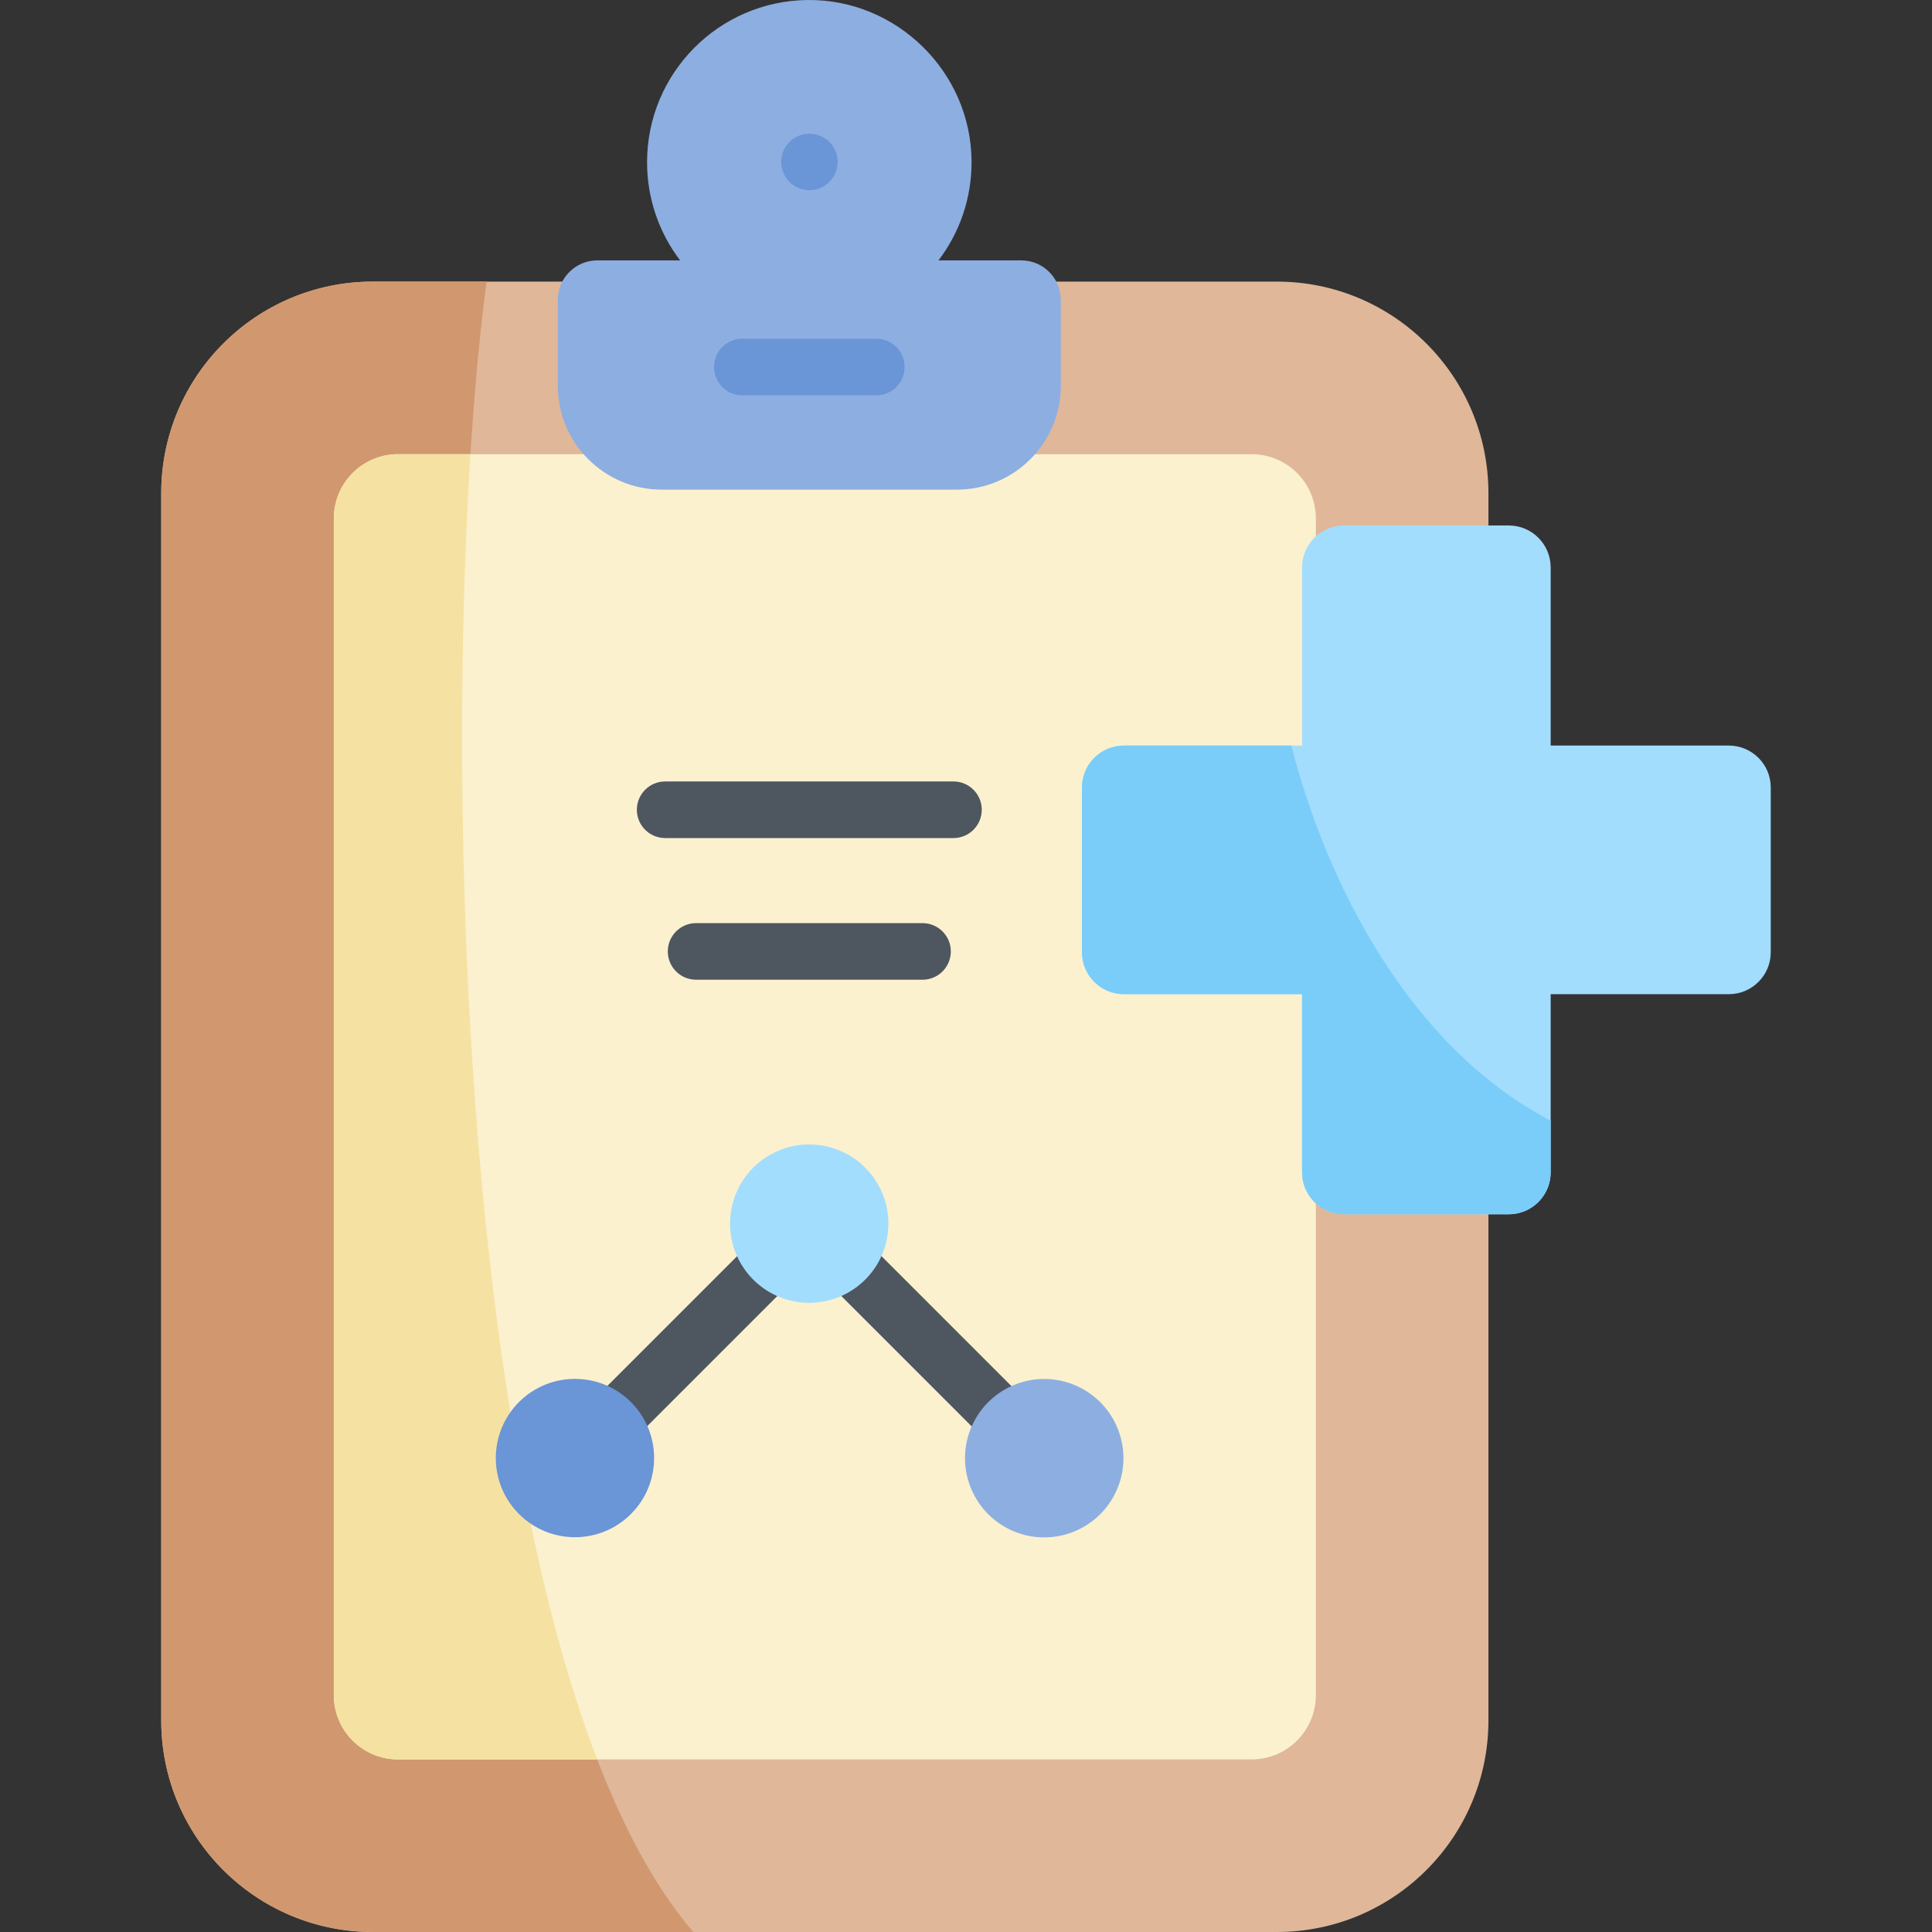 <svg id="Capa_1" enable-background="new 0 0 512 512" height="512" viewBox="0 0 512 512" width="512" xmlns="http://www.w3.org/2000/svg"><rect x="0" y="0" width="512" height="512" fill="#333333" stroke="none"/><g><path d="m338.372 512h-239.563c-30.972 0-56.079-25.107-56.079-56.079v-325.214c0-30.971 25.107-56.079 56.079-56.079h239.563c30.971 0 56.079 25.107 56.079 56.079v325.214c-.001 30.972-25.108 56.079-56.079 56.079z" fill="#e0b799"/><path d="m128.952 74.629h-30.143c-30.972 0-56.079 25.107-56.079 56.079v325.214c0 30.971 25.108 56.078 56.079 56.078h84.932c-65.653-76.336-68.188-337.584-54.789-437.371z" fill="#d1986f"/><path d="m331.677 466.266h-226.172c-9.411 0-17.04-7.629-17.04-17.04v-311.824c0-9.411 7.629-17.04 17.04-17.04h226.172c9.411 0 17.04 7.629 17.04 17.04v311.824c-.001 9.411-7.63 17.04-17.04 17.04z" fill="#fbf1cf"/><path d="m124.676 120.362h-19.172c-9.411 0-17.04 7.629-17.04 17.04v311.824c0 9.411 7.629 17.04 17.04 17.04h52.769c-34.448-89.491-39.746-248.117-33.597-345.904z" fill="#f5e2a2"/><path d="m248.71 69.007c5.577-7.329 8.86-16.499 8.762-26.442-.233-23.597-19.914-42.839-43.51-42.563-23.511.275-42.485 19.42-42.485 42.996 0 9.776 3.268 18.786 8.764 26.009h-21.947c-5.78 0-10.465 4.686-10.465 10.465v22.743c0 15.211 12.331 27.542 27.542 27.542h78.212c15.211 0 27.541-12.331 27.541-27.542v-22.742c0-5.78-4.686-10.465-10.465-10.465h-21.949z" fill="#8daee1"/><ellipse cx="214.476" cy="42.999" fill="#6a95d6" rx="7.474" ry="7.474" transform="matrix(.381 -.925 .925 .381 93.016 224.922)"/><g fill="#4e5660"><path d="m252.677 222.094h-76.403c-4.142 0-7.5-3.357-7.5-7.5s3.358-7.5 7.5-7.5h76.403c4.142 0 7.501 3.357 7.501 7.5 0 4.142-3.359 7.5-7.501 7.5z"/><path d="m244.477 259.638h-60.003c-4.142 0-7.5-3.357-7.5-7.5s3.358-7.5 7.5-7.5h60.003c4.142 0 7.5 3.357 7.5 7.5 0 4.142-3.358 7.5-7.5 7.5z"/></g><path d="m276.524 393.921c-1.919 0-3.839-.732-5.304-2.196l-56.745-56.746-56.746 56.746c-2.929 2.928-7.678 2.928-10.607 0-2.929-2.93-2.929-7.678 0-10.607l62.049-62.049c2.929-2.928 7.678-2.928 10.606 0l62.049 62.049c2.929 2.93 2.929 7.678 0 10.607-1.463 1.464-3.383 2.196-5.302 2.196z" fill="#4e5660"/><ellipse cx="152.427" cy="386.421" fill="#6a95d6" rx="20.981" ry="20.981" transform="matrix(.707 -.707 .707 .707 -228.596 220.962)"/><ellipse cx="276.525" cy="386.421" fill="#8daee1" rx="20.981" ry="20.981" transform="matrix(.451 -.893 .893 .451 -193.055 459.096)"/><ellipse cx="214.476" cy="324.372" fill="#a2ddfd" rx="20.981" ry="20.981" transform="matrix(.161 -.987 .987 .161 -140.233 483.741)"/><path d="m458.15 197.581h-47.205v-47.205c0-6.141-4.979-11.12-11.12-11.12h-43.65c-6.141 0-11.12 4.979-11.12 11.12v47.205h-47.206c-6.141 0-11.12 4.979-11.12 11.12v43.65c0 6.142 4.979 11.12 11.12 11.12h47.206v47.207c0 6.141 4.979 11.12 11.12 11.12h43.65c6.141 0 11.12-4.979 11.12-11.12v-47.207h47.205c6.141 0 11.12-4.979 11.12-11.12v-43.65c0-6.141-4.979-11.12-11.12-11.12z" fill="#a2ddfd"/><path d="m297.849 263.471h47.206v47.207c0 6.141 4.979 11.12 11.12 11.12h43.65c6.142 0 11.12-4.979 11.12-11.12v-13.666c-37.554-19.705-59.365-62.904-68.731-99.431h-44.365c-6.142 0-11.12 4.979-11.12 11.12v43.65c0 6.142 4.979 11.12 11.12 11.12z" fill="#7acdf9"/><path d="m232.224 104.766h-35.496c-4.142 0-7.5-3.357-7.5-7.5s3.358-7.5 7.5-7.5h35.496c4.142 0 7.5 3.357 7.5 7.5s-3.358 7.5-7.5 7.5z" fill="#6a95d6"/></g></svg>